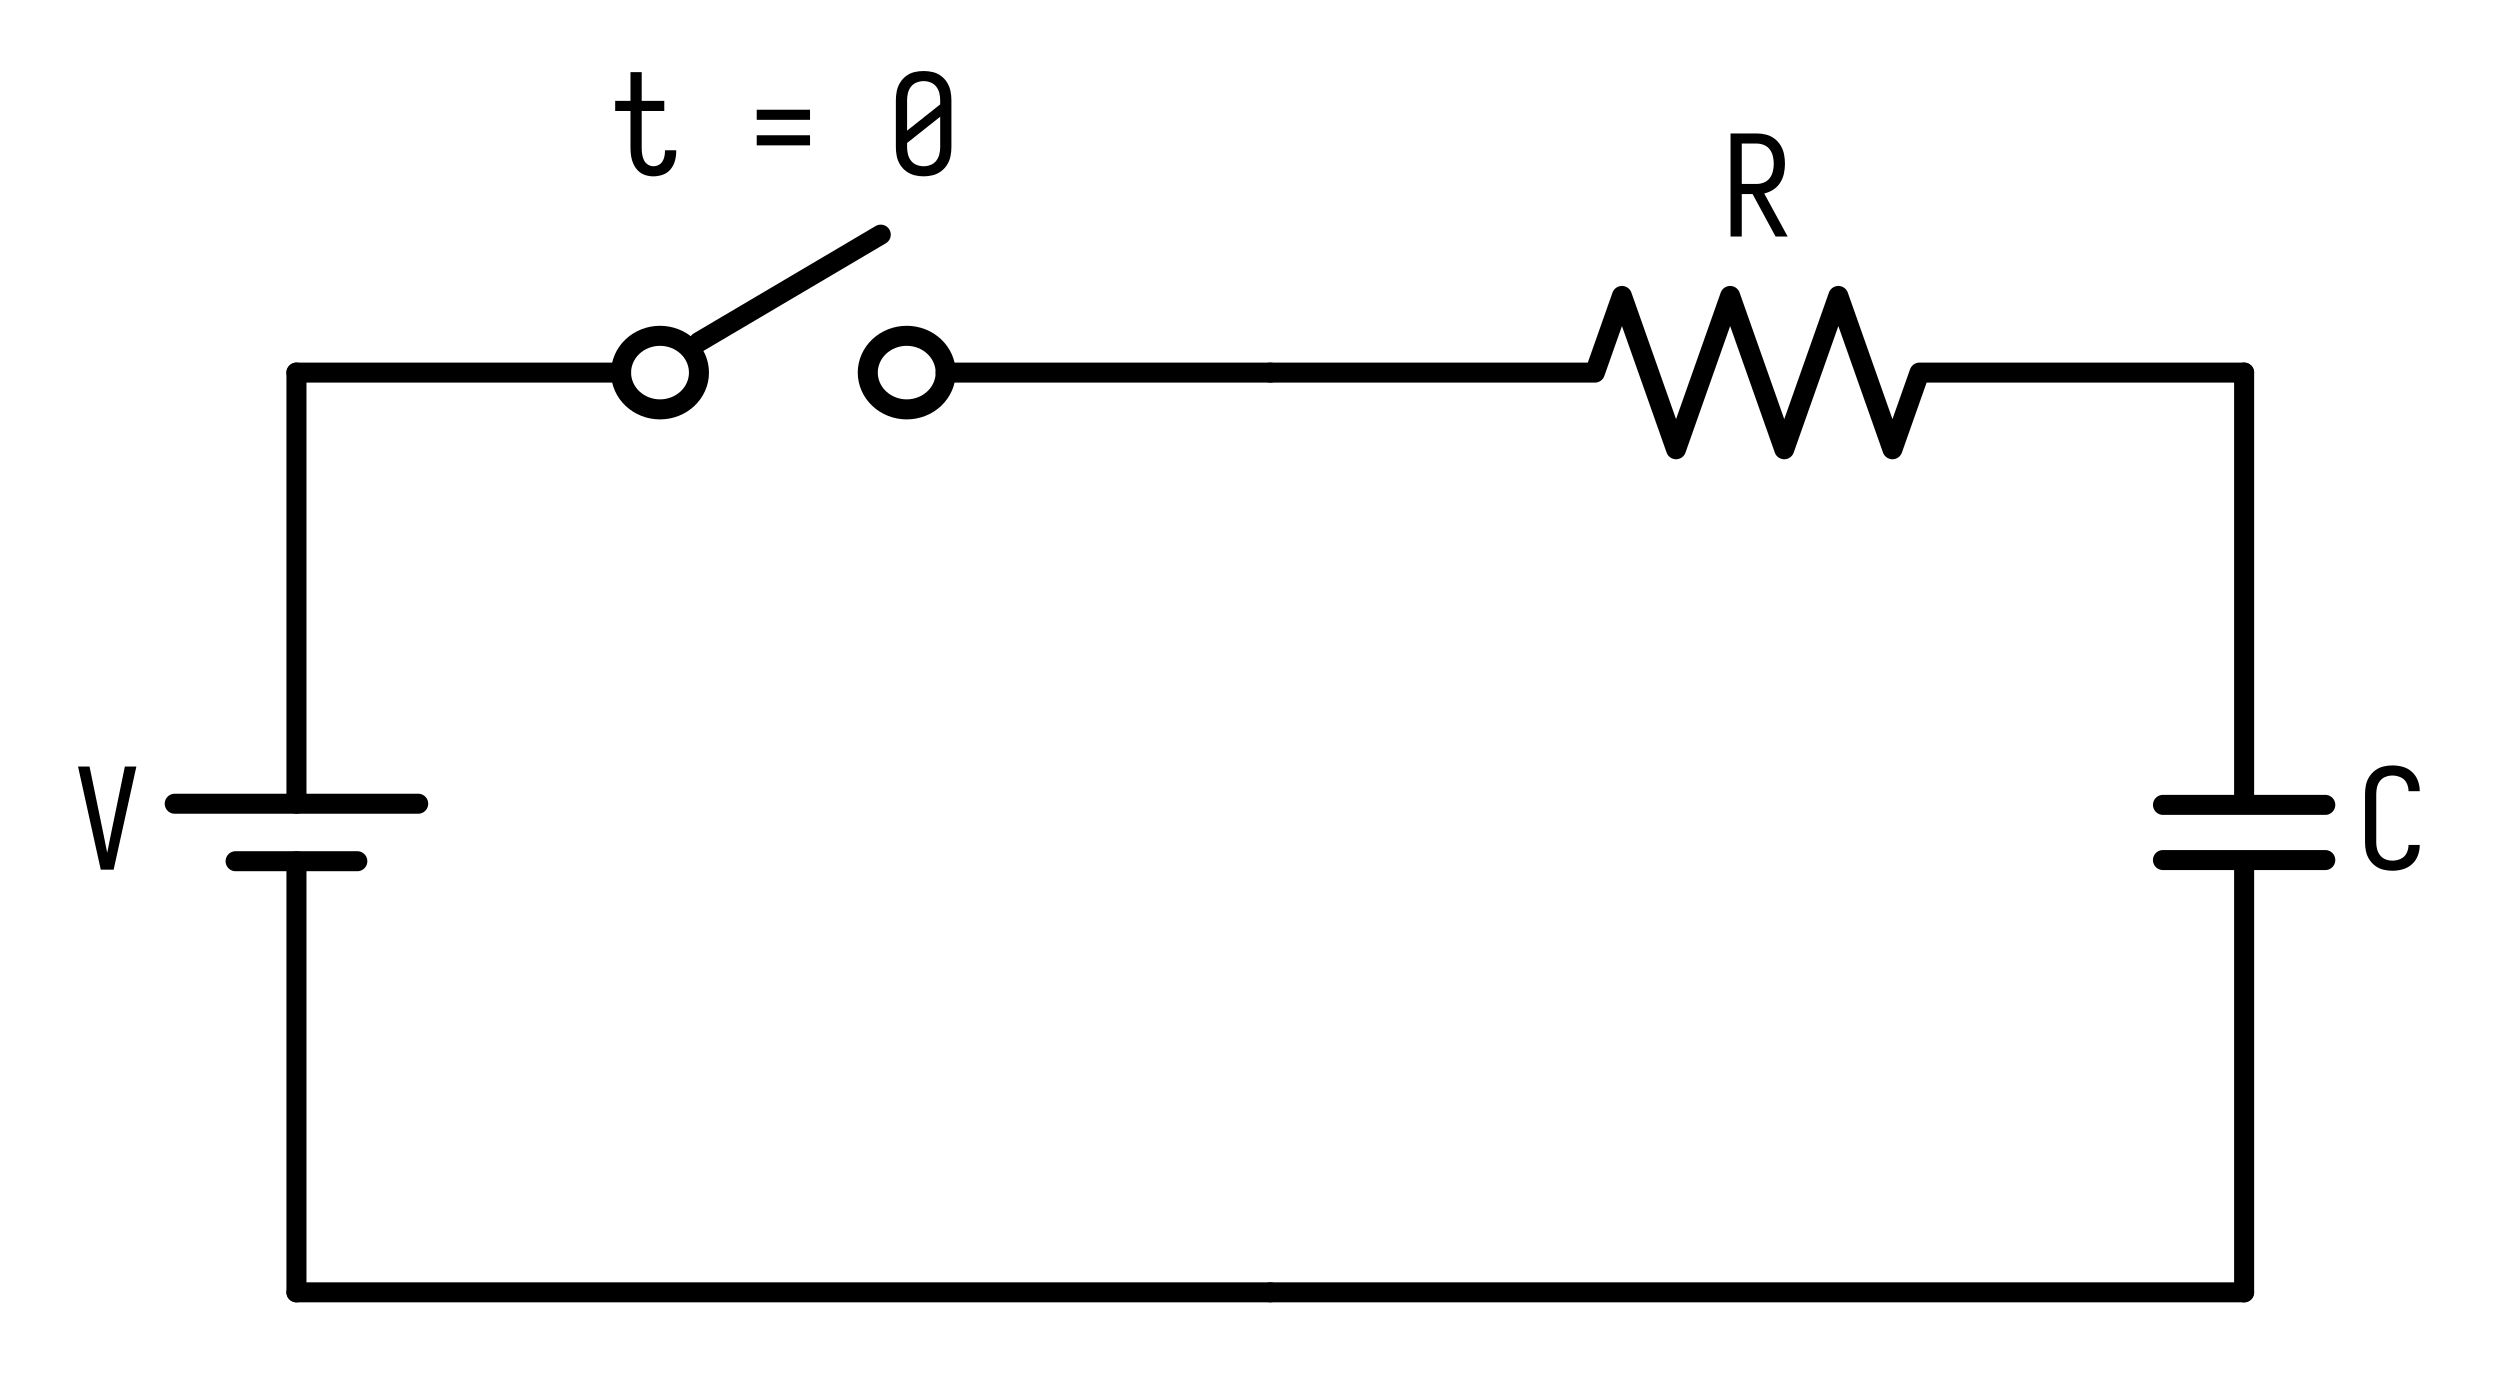 <?xml version="1.0" encoding="utf-8" standalone="no"?>
<!DOCTYPE svg PUBLIC "-//W3C//DTD SVG 1.1//EN"
  "http://www.w3.org/Graphics/SVG/1.1/DTD/svg11.dtd">
<!-- Created with matplotlib (https://matplotlib.org/) -->
<svg height="139.25pt" version="1.1" viewBox="0 0 249.53 139.25" width="249.53pt" xmlns="http://www.w3.org/2000/svg" xmlns:xlink="http://www.w3.org/1999/xlink">
 <defs>
  <style type="text/css">*{stroke-linecap:butt;stroke-linejoin:round;}</style>
 </defs>
 <g id="figure_1">
  <g id="patch_1">
   <path d="M 0 139.25 
L 249.53 139.25 
L 249.53 0 
L 0 0 
z
" style="fill:none;"/>
  </g>
  <g id="axes_1">
   <g id="patch_2">
    <path clip-path="url(#p66da71ee89)" d="M 65.878 40.862 
C 66.909 40.862 67.898 40.475 68.627 39.786 
C 69.356 39.098 69.766 38.164 69.766 37.19 
C 69.766 36.216 69.356 35.282 68.627 34.594 
C 67.898 33.905 66.909 33.518 65.878 33.518 
C 64.847 33.518 63.858 33.905 63.129 34.594 
C 62.4 35.282 61.99 36.216 61.99 37.19 
C 61.99 38.164 62.4 39.098 63.129 39.786 
C 63.858 40.475 64.847 40.862 65.878 40.862 
z
" style="fill:none;stroke:#000000;stroke-linejoin:miter;stroke-width:2;"/>
   </g>
   <g id="patch_3">
    <path clip-path="url(#p66da71ee89)" d="M 90.502 40.862 
C 91.533 40.862 92.522 40.475 93.251 39.786 
C 93.98 39.098 94.39 38.164 94.39 37.19 
C 94.39 36.216 93.98 35.282 93.251 34.594 
C 92.522 33.905 91.533 33.518 90.502 33.518 
C 89.471 33.518 88.482 33.905 87.753 34.594 
C 87.024 35.282 86.614 36.216 86.614 37.19 
C 86.614 38.164 87.024 39.098 87.753 39.786 
C 88.482 40.475 89.471 40.862 90.502 40.862 
z
" style="fill:none;stroke:#000000;stroke-linejoin:miter;stroke-width:2;"/>
   </g>
   <g id="line2d_1">
    <path clip-path="url(#p66da71ee89)" d="M 29.59 37.19 
L 61.99 37.19 
M 69.766 34.13 
L 87.91 23.42 
M 94.39 37.19 
L 126.79 37.19 
" style="fill:none;stroke:#000000;stroke-linecap:round;stroke-width:2;"/>
   </g>
   <g id="line2d_2">
    <path clip-path="url(#p66da71ee89)" d="M 126.79 37.19 
L 159.19 37.19 
L 161.89 29.54 
L 167.29 44.84 
L 172.69 29.54 
L 178.09 44.84 
L 183.49 29.54 
L 188.89 44.84 
L 191.59 37.19 
L 223.99 37.19 
" style="fill:none;stroke:#000000;stroke-linecap:round;stroke-width:2;"/>
   </g>
   <g id="line2d_3">
    <path clip-path="url(#p66da71ee89)" d="M 223.99 37.19 
L 223.99 80.336 
M 232.09 80.336 
L 215.89 80.336 
M 232.09 85.844 
L 215.89 85.844 
M 223.99 85.844 
L 223.99 128.99 
" style="fill:none;stroke:#000000;stroke-linecap:round;stroke-width:2;"/>
   </g>
   <g id="line2d_4">
    <path clip-path="url(#p66da71ee89)" d="M 223.99 128.99 
L 175.39 128.99 
L 126.79 128.99 
" style="fill:none;stroke:#000000;stroke-linecap:round;stroke-width:2;"/>
   </g>
   <g id="line2d_5">
    <path clip-path="url(#p66da71ee89)" d="M 126.79 128.99 
L 78.19 128.99 
L 29.59 128.99 
" style="fill:none;stroke:#000000;stroke-linecap:round;stroke-width:2;"/>
   </g>
   <g id="line2d_6">
    <path clip-path="url(#p66da71ee89)" d="M 29.59 128.99 
L 29.59 85.959 
M 29.59 80.221 
L 29.59 37.19 
" style="fill:none;stroke:#000000;stroke-linecap:round;stroke-width:2;"/>
   </g>
   <g id="line2d_7">
    <path clip-path="url(#p66da71ee89)" d="M 41.74 80.221 
L 17.44 80.221 
" style="fill:none;stroke:#000000;stroke-linecap:round;stroke-width:2;"/>
   </g>
   <g id="line2d_8">
    <path clip-path="url(#p66da71ee89)" d="M 35.665 85.959 
L 23.515 85.959 
" style="fill:none;stroke:#000000;stroke-linecap:round;stroke-width:2;"/>
   </g>
   <g id="text_1">
    <!-- t = 0 -->
    <g transform="translate(60.69 17.49)scale(0.14 -0.14)">
     <defs>
      <path d="M 32.297 -0.797 
Q 35.703 -0.797 39 0.344 
Q 42.297 1.5 44.5 4.141 
Q 46.703 6.797 47.641 10.094 
Q 48.594 13.406 48.594 16.797 
Q 48.594 17.297 48.594 17.797 
L 40.594 17.797 
Q 40.594 17.5 40.594 17.203 
Q 40.594 15.297 40.188 13.391 
Q 39.797 11.5 38.797 9.844 
Q 37.797 8.203 36.047 7.297 
Q 34.297 6.406 32.297 6.406 
Q 30.203 6.406 28.297 7.656 
Q 26.406 8.906 25.5 10.953 
Q 24.594 13 24.297 15.141 
Q 24 17.297 24 19.5 
L 24 45.797 
L 40.094 45.797 
L 40.094 53 
L 24 53 
L 24 73.5 
L 16 73.5 
L 16 53 
L 5.094 53 
L 5.094 45.797 
L 16 45.797 
L 16 19.5 
Q 16 16.5 16.453 13.547 
Q 16.906 10.594 18.156 7.891 
Q 19.406 5.203 21.547 3.094 
Q 23.703 1 26.547 0.094 
Q 29.406 -0.797 32.297 -0.797 
z
" id="Iosevka-SS05-116"/>
      <path id="Iosevka-SS05-32"/>
      <path d="M 6 39.5 
L 44 39.5 
L 44 46.703 
L 6 46.703 
z
M 6 21.297 
L 44 21.297 
L 44 28.5 
L 6 28.5 
z
" id="Iosevka-SS05-61"/>
      <path d="M 25 -0.797 
Q 28.297 -0.797 31.5 0 
Q 34.703 0.797 37.344 2.75 
Q 40 4.703 41.75 7.5 
Q 43.5 10.297 44.141 13.5 
Q 44.797 16.703 44.797 20 
L 44.797 53.5 
Q 44.797 56.797 44.141 60 
Q 43.5 63.203 41.75 66.047 
Q 40 68.906 37.344 70.844 
Q 34.703 72.797 31.5 73.547 
Q 28.297 74.297 25 74.297 
Q 21.703 74.297 18.5 73.547 
Q 15.297 72.797 12.641 70.844 
Q 10 68.906 8.25 66.047 
Q 6.5 63.203 5.844 60 
Q 5.203 56.797 5.203 53.5 
L 5.203 20 
Q 5.203 16.703 5.844 13.5 
Q 6.5 10.297 8.25 7.5 
Q 10 4.703 12.641 2.75 
Q 15.297 0.797 18.5 0 
Q 21.703 -0.797 25 -0.797 
z
M 25 6.406 
Q 22.5 6.406 20.047 7.344 
Q 17.594 8.297 16 10.344 
Q 14.406 12.406 13.797 14.953 
Q 13.203 17.5 13.203 20 
L 13.203 23 
L 36.797 41.703 
L 36.797 20 
Q 36.797 17.5 36.188 14.953 
Q 35.594 12.406 34 10.344 
Q 32.406 8.297 30 7.344 
Q 27.594 6.406 25 6.406 
z
M 13.203 31.797 
L 13.203 53.5 
Q 13.203 56.094 13.797 58.594 
Q 14.406 61.094 16 63.141 
Q 17.594 65.203 20.047 66.141 
Q 22.5 67.094 25 67.094 
Q 27.594 67.094 30 66.141 
Q 32.406 65.203 34 63.141 
Q 35.594 61.094 36.188 58.594 
Q 36.797 56.094 36.797 53.5 
L 36.797 50.5 
z
" id="Iosevka-SS05-48"/>
     </defs>
     <use xlink:href="#Iosevka-SS05-116"/>
     <use x="50" xlink:href="#Iosevka-SS05-32"/>
     <use x="100" xlink:href="#Iosevka-SS05-61"/>
     <use x="150" xlink:href="#Iosevka-SS05-32"/>
     <use x="200" xlink:href="#Iosevka-SS05-48"/>
    </g>
   </g>
   <g id="text_2">
    <!-- R -->
    <g transform="translate(171.89 23.61)scale(0.14 -0.14)">
     <defs>
      <path d="M 6 0 
L 14 0 
L 14 30.297 
L 21.703 30.297 
L 38.094 0 
L 46.703 0 
L 30 30.703 
Q 33.5 31.5 36.5 33.453 
Q 39.5 35.406 41.391 38.406 
Q 43.297 41.406 44.047 44.906 
Q 44.797 48.406 44.797 51.906 
Q 44.797 55.297 44.141 58.594 
Q 43.5 61.906 41.75 64.844 
Q 40 67.797 37.25 69.844 
Q 34.5 71.906 31.203 72.703 
Q 27.906 73.5 24.594 73.5 
L 6 73.5 
z
M 24.594 37.5 
L 14 37.5 
L 14 66.297 
L 24.594 66.297 
Q 27.203 66.297 29.75 65.297 
Q 32.297 64.297 33.938 62.094 
Q 35.594 59.906 36.188 57.25 
Q 36.797 54.594 36.797 51.906 
Q 36.797 49.203 36.188 46.547 
Q 35.594 43.906 33.938 41.703 
Q 32.297 39.5 29.75 38.5 
Q 27.203 37.5 24.594 37.5 
z
" id="Iosevka-SS05-82"/>
     </defs>
     <use xlink:href="#Iosevka-SS05-82"/>
    </g>
   </g>
   <g id="text_3">
    <!-- C -->
    <g transform="translate(235.33 86.8)scale(0.14 -0.14)">
     <defs>
      <path d="M 24.703 -0.797 
Q 28.5 -0.797 32.141 0.25 
Q 35.797 1.297 38.641 3.844 
Q 41.5 6.406 42.844 10 
Q 44.203 13.594 44.203 17.297 
L 44.203 17.594 
L 36.203 17.594 
L 36.203 17.406 
Q 36.203 14.5 34.797 11.703 
Q 33.406 8.906 30.547 7.656 
Q 27.703 6.406 24.703 6.406 
Q 22.297 6.406 19.891 7.297 
Q 17.5 8.203 15.953 10.203 
Q 14.406 12.203 13.797 14.594 
Q 13.203 17 13.203 19.5 
L 13.203 54 
Q 13.203 56.5 13.797 58.953 
Q 14.406 61.406 15.953 63.344 
Q 17.5 65.297 19.891 66.188 
Q 22.297 67.094 24.703 67.094 
Q 27.703 67.094 30.547 65.844 
Q 33.406 64.594 34.797 61.844 
Q 36.203 59.094 36.203 56.094 
L 36.203 55.906 
L 44.203 55.906 
L 44.203 56.203 
Q 44.203 59.906 42.844 63.5 
Q 41.5 67.094 38.641 69.688 
Q 35.797 72.297 32.141 73.297 
Q 28.5 74.297 24.703 74.297 
Q 21.5 74.297 18.344 73.547 
Q 15.203 72.797 12.594 70.891 
Q 10 69 8.25 66.25 
Q 6.5 63.5 5.844 60.344 
Q 5.203 57.203 5.203 54 
L 5.203 19.5 
Q 5.203 16.297 5.844 13.141 
Q 6.5 10 8.25 7.25 
Q 10 4.5 12.594 2.594 
Q 15.203 0.703 18.344 -0.047 
Q 21.5 -0.797 24.703 -0.797 
z
" id="Iosevka-SS05-67"/>
     </defs>
     <use xlink:href="#Iosevka-SS05-67"/>
    </g>
   </g>
   <g id="text_4">
    <!-- V -->
    <g transform="translate(7.2 86.8)scale(0.14 -0.14)">
     <defs>
      <path d="M 20.406 0 
L 29.594 0 
L 35 24.5 
L 45.797 73.5 
L 37.594 73.5 
L 27.5 24.5 
Q 26.906 21.406 26.25 18.25 
Q 25.594 15.094 25 12 
Q 24.406 15.094 23.75 18.25 
Q 23.094 21.406 22.5 24.5 
L 12.406 73.5 
L 4.203 73.5 
L 15 24.5 
z
" id="Iosevka-SS05-86"/>
     </defs>
     <use xlink:href="#Iosevka-SS05-86"/>
    </g>
   </g>
  </g>
 </g>
 <defs>
  <clipPath id="p66da71ee89">
   <rect height="111.69" width="221.13" x="14.2" y="20.36"/>
  </clipPath>
 </defs>
</svg>
